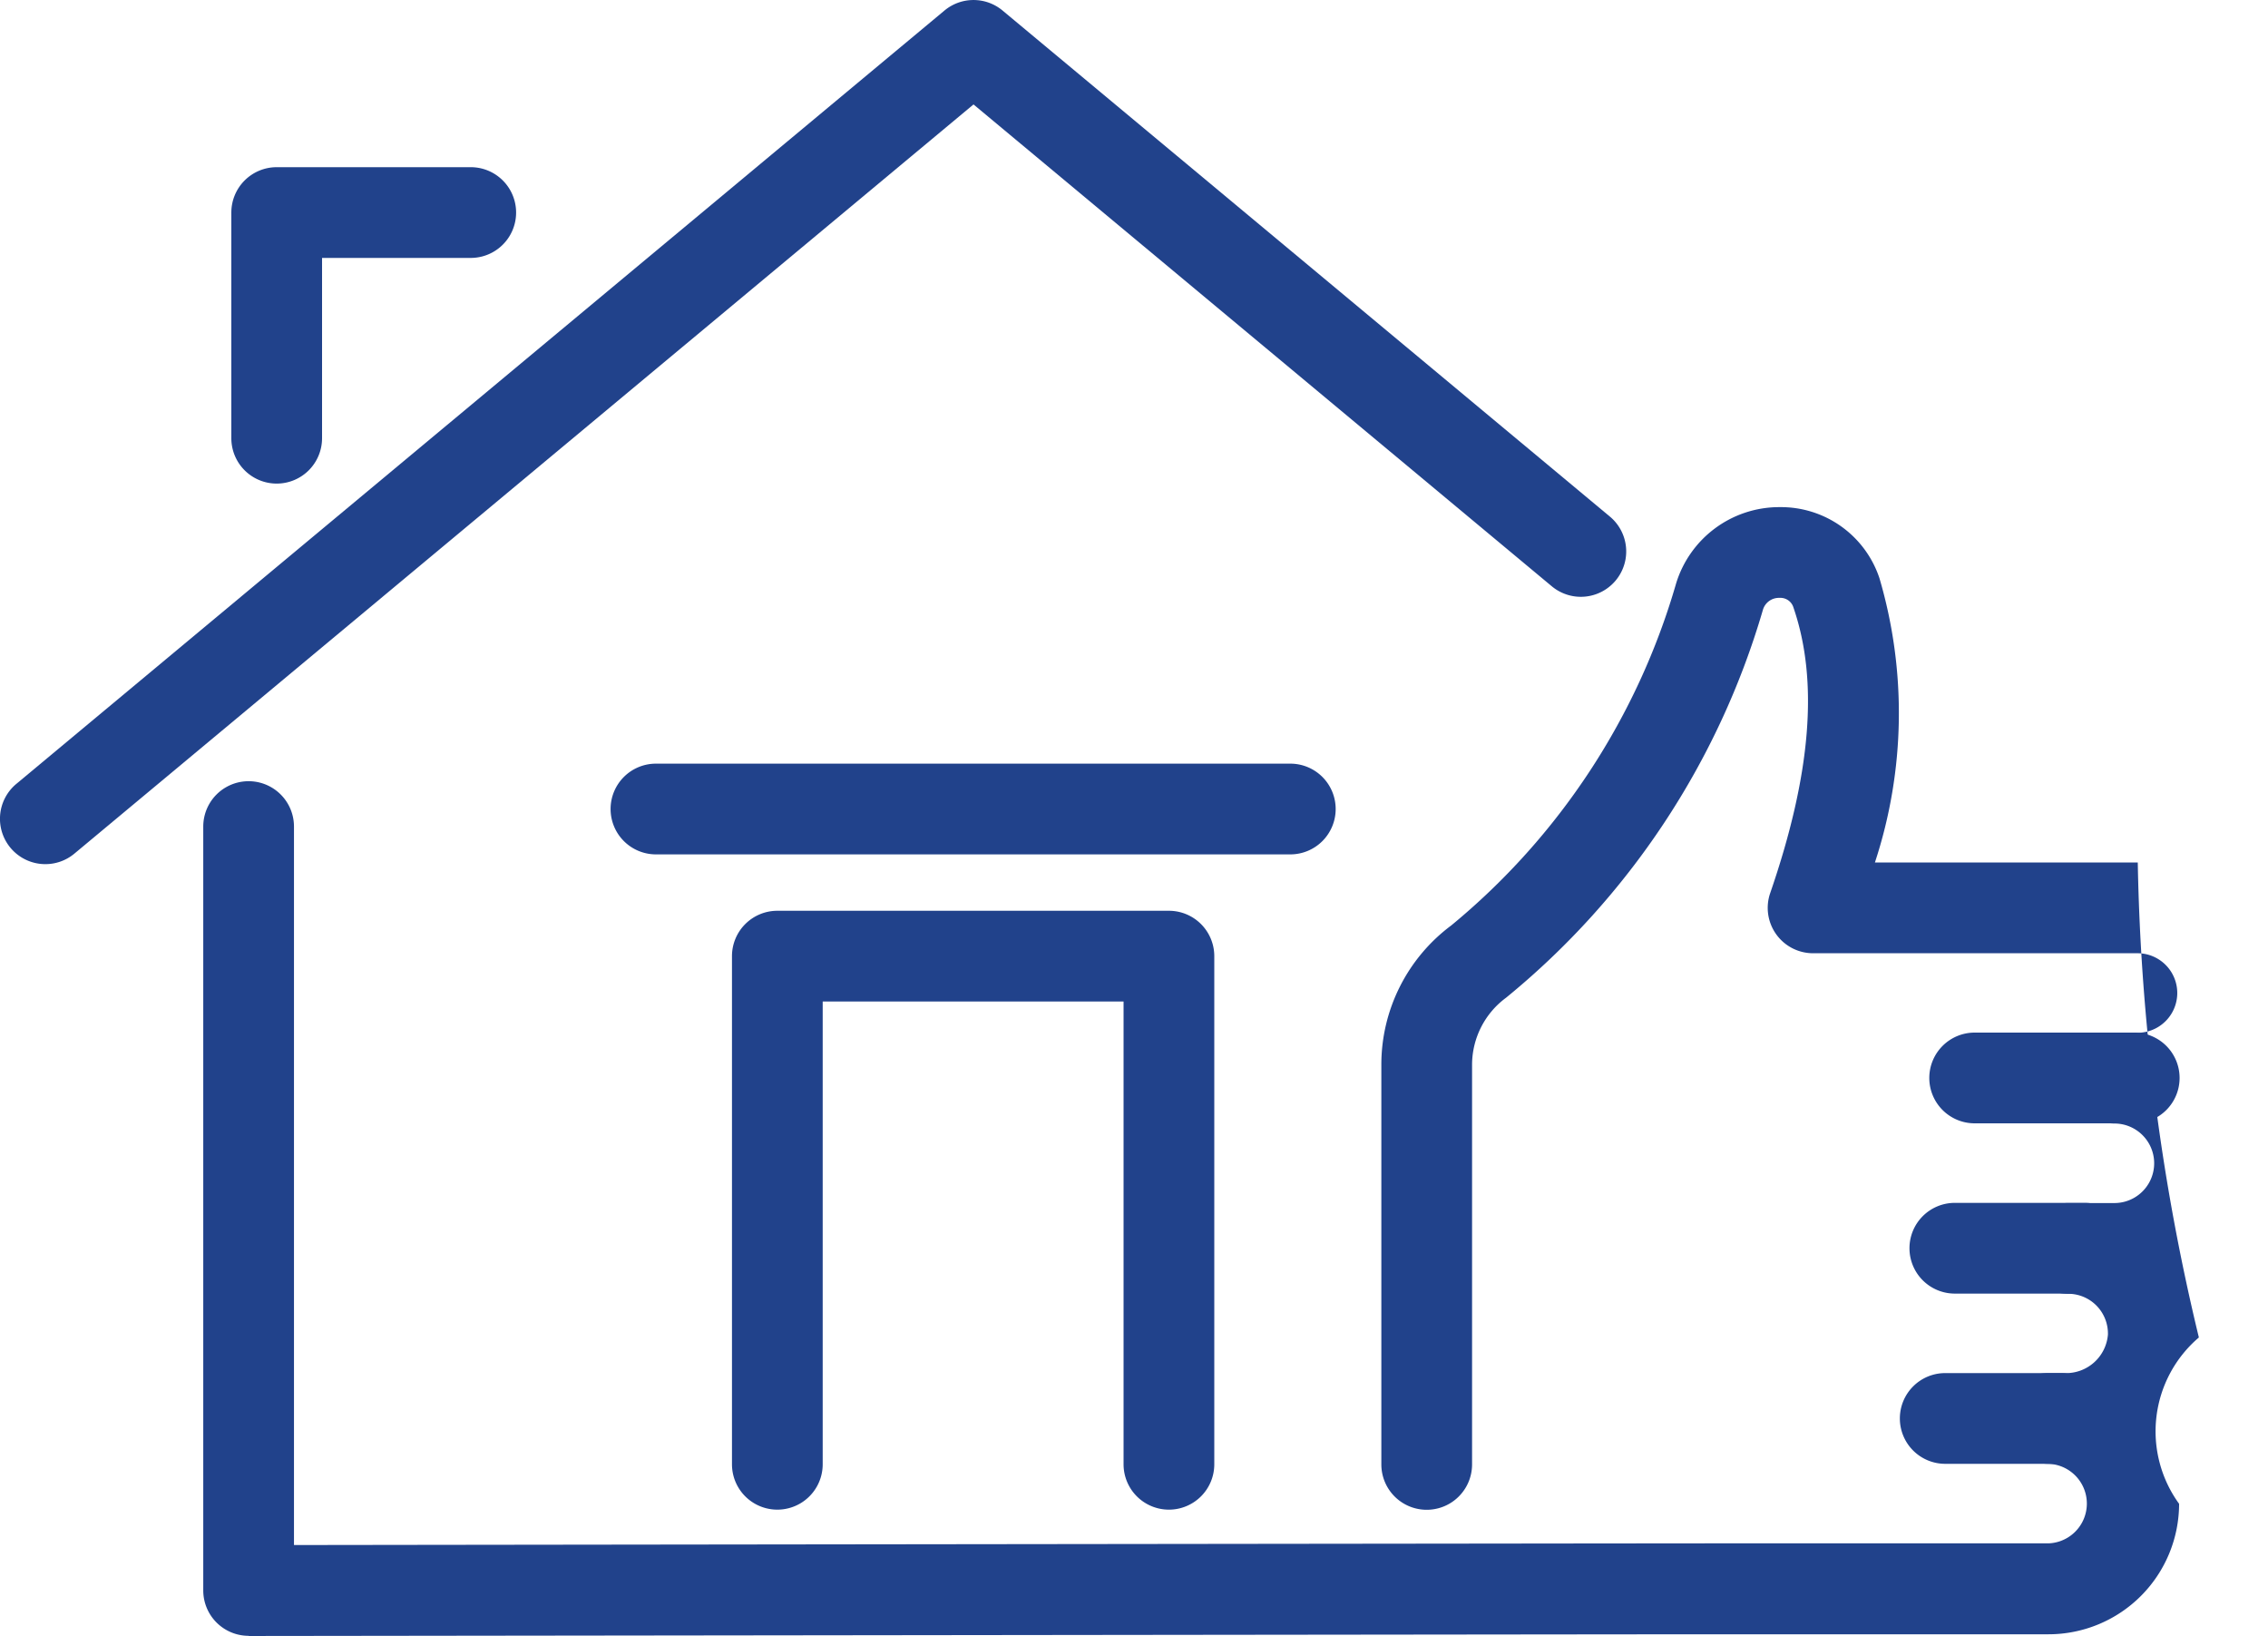 <svg xmlns="http://www.w3.org/2000/svg" width="50" height="36.056" viewBox="0 0 50 36.056">
  <g id="グループ_1910" data-name="グループ 1910" transform="translate(-6635.183 -3064.115)">
    <g id="グループ_1909" data-name="グループ 1909">
      <path id="パス_888" data-name="パス 888" d="M6640.664,3100.171a1,1,0,0,1-1-1v-16.837a1,1,0,0,1,2,0v15.836c5.266-.007,29.534-.037,31.369-.037h7.309a.877.877,0,0,0,0-1.753,1,1,0,0,1,0-2h.358a.925.925,0,0,0,.954-.848.877.877,0,0,0-.876-.9,1,1,0,0,1,0-2h1.019a.876.876,0,0,0,0-1.753,1,1,0,0,1,0-2h.509a.876.876,0,1,0,0-1.753h-7.152a1,1,0,0,1-.945-1.327c.9-2.611,1.07-4.668.513-6.291a.3.3,0,0,0-.306-.215h-.007a.367.367,0,0,0-.362.267,17.285,17.285,0,0,1-5.661,8.546,1.84,1.84,0,0,0-.75,1.465v8.822a1,1,0,0,1-2,0v-8.822a3.825,3.825,0,0,1,1.54-3.057,15.248,15.248,0,0,0,4.961-7.548,2.378,2.378,0,0,1,2.243-1.673h.037a2.288,2.288,0,0,1,2.2,1.566,10.535,10.535,0,0,1-.1,6.267h5.795a48.163,48.163,0,0,0,1.347,10.469,2.719,2.719,0,0,0-.436,3.666,2.879,2.879,0,0,1-2.876,2.876h-7.309c-2.048,0-32.065.037-32.368.038Z" fill="#21428b"/>
      <path id="線_120" data-name="線 120" d="M3.518,1H0A1,1,0,0,1-1,0,1,1,0,0,1,0-1H3.518a1,1,0,0,1,1,1A1,1,0,0,1,3.518,1Z" transform="translate(6678.716 3087.875)" fill="#21428b"/>
      <path id="線_121" data-name="線 121" d="M2.863,1H0A1,1,0,0,1-1,0,1,1,0,0,1,0-1H2.863a1,1,0,0,1,1,1A1,1,0,0,1,2.863,1Z" transform="translate(6678.279 3091.628)" fill="#21428b"/>
      <path id="線_122" data-name="線 122" d="M2.555,1H0A1,1,0,0,1-1,0,1,1,0,0,1,0-1H2.555a1,1,0,0,1,1,1A1,1,0,0,1,2.555,1Z" transform="translate(6678.067 3095.38)" fill="#21428b"/>
    </g>
    <path id="パス_889" data-name="パス 889" d="M6636.183,3083.162a1,1,0,0,1-.641-1.768l20.463-17.047a1,1,0,0,1,1.28,0l13.389,11.154a1,1,0,1,1-1.28,1.537l-12.749-10.621-19.823,16.514A1,1,0,0,1,6636.183,3083.162Z" fill="#21428b"/>
    <path id="パス_890" data-name="パス 890" d="M6660.953,3097.39a1,1,0,0,1-1-1v-10.2h-6.633v10.2a1,1,0,0,1-2,0v-11.2a1,1,0,0,1,1-1h8.633a1,1,0,0,1,1,1v11.2A1,1,0,0,1,6660.953,3097.39Z" fill="#21428b"/>
    <path id="パス_891" data-name="パス 891" d="M6641.283,3074.774a1,1,0,0,1-1-1V3068.8a1,1,0,0,1,1-1h4.278a1,1,0,0,1,0,2h-3.278v3.972A1,1,0,0,1,6641.283,3074.774Z" fill="#21428b"/>
    <path id="線_123" data-name="線 123" d="M13.985,1H0A1,1,0,0,1-1,0,1,1,0,0,1,0-1H13.985a1,1,0,0,1,1,1A1,1,0,0,1,13.985,1Z" transform="translate(6649.644 3081.947)" fill="#21428b"/>
  </g>
</svg>
